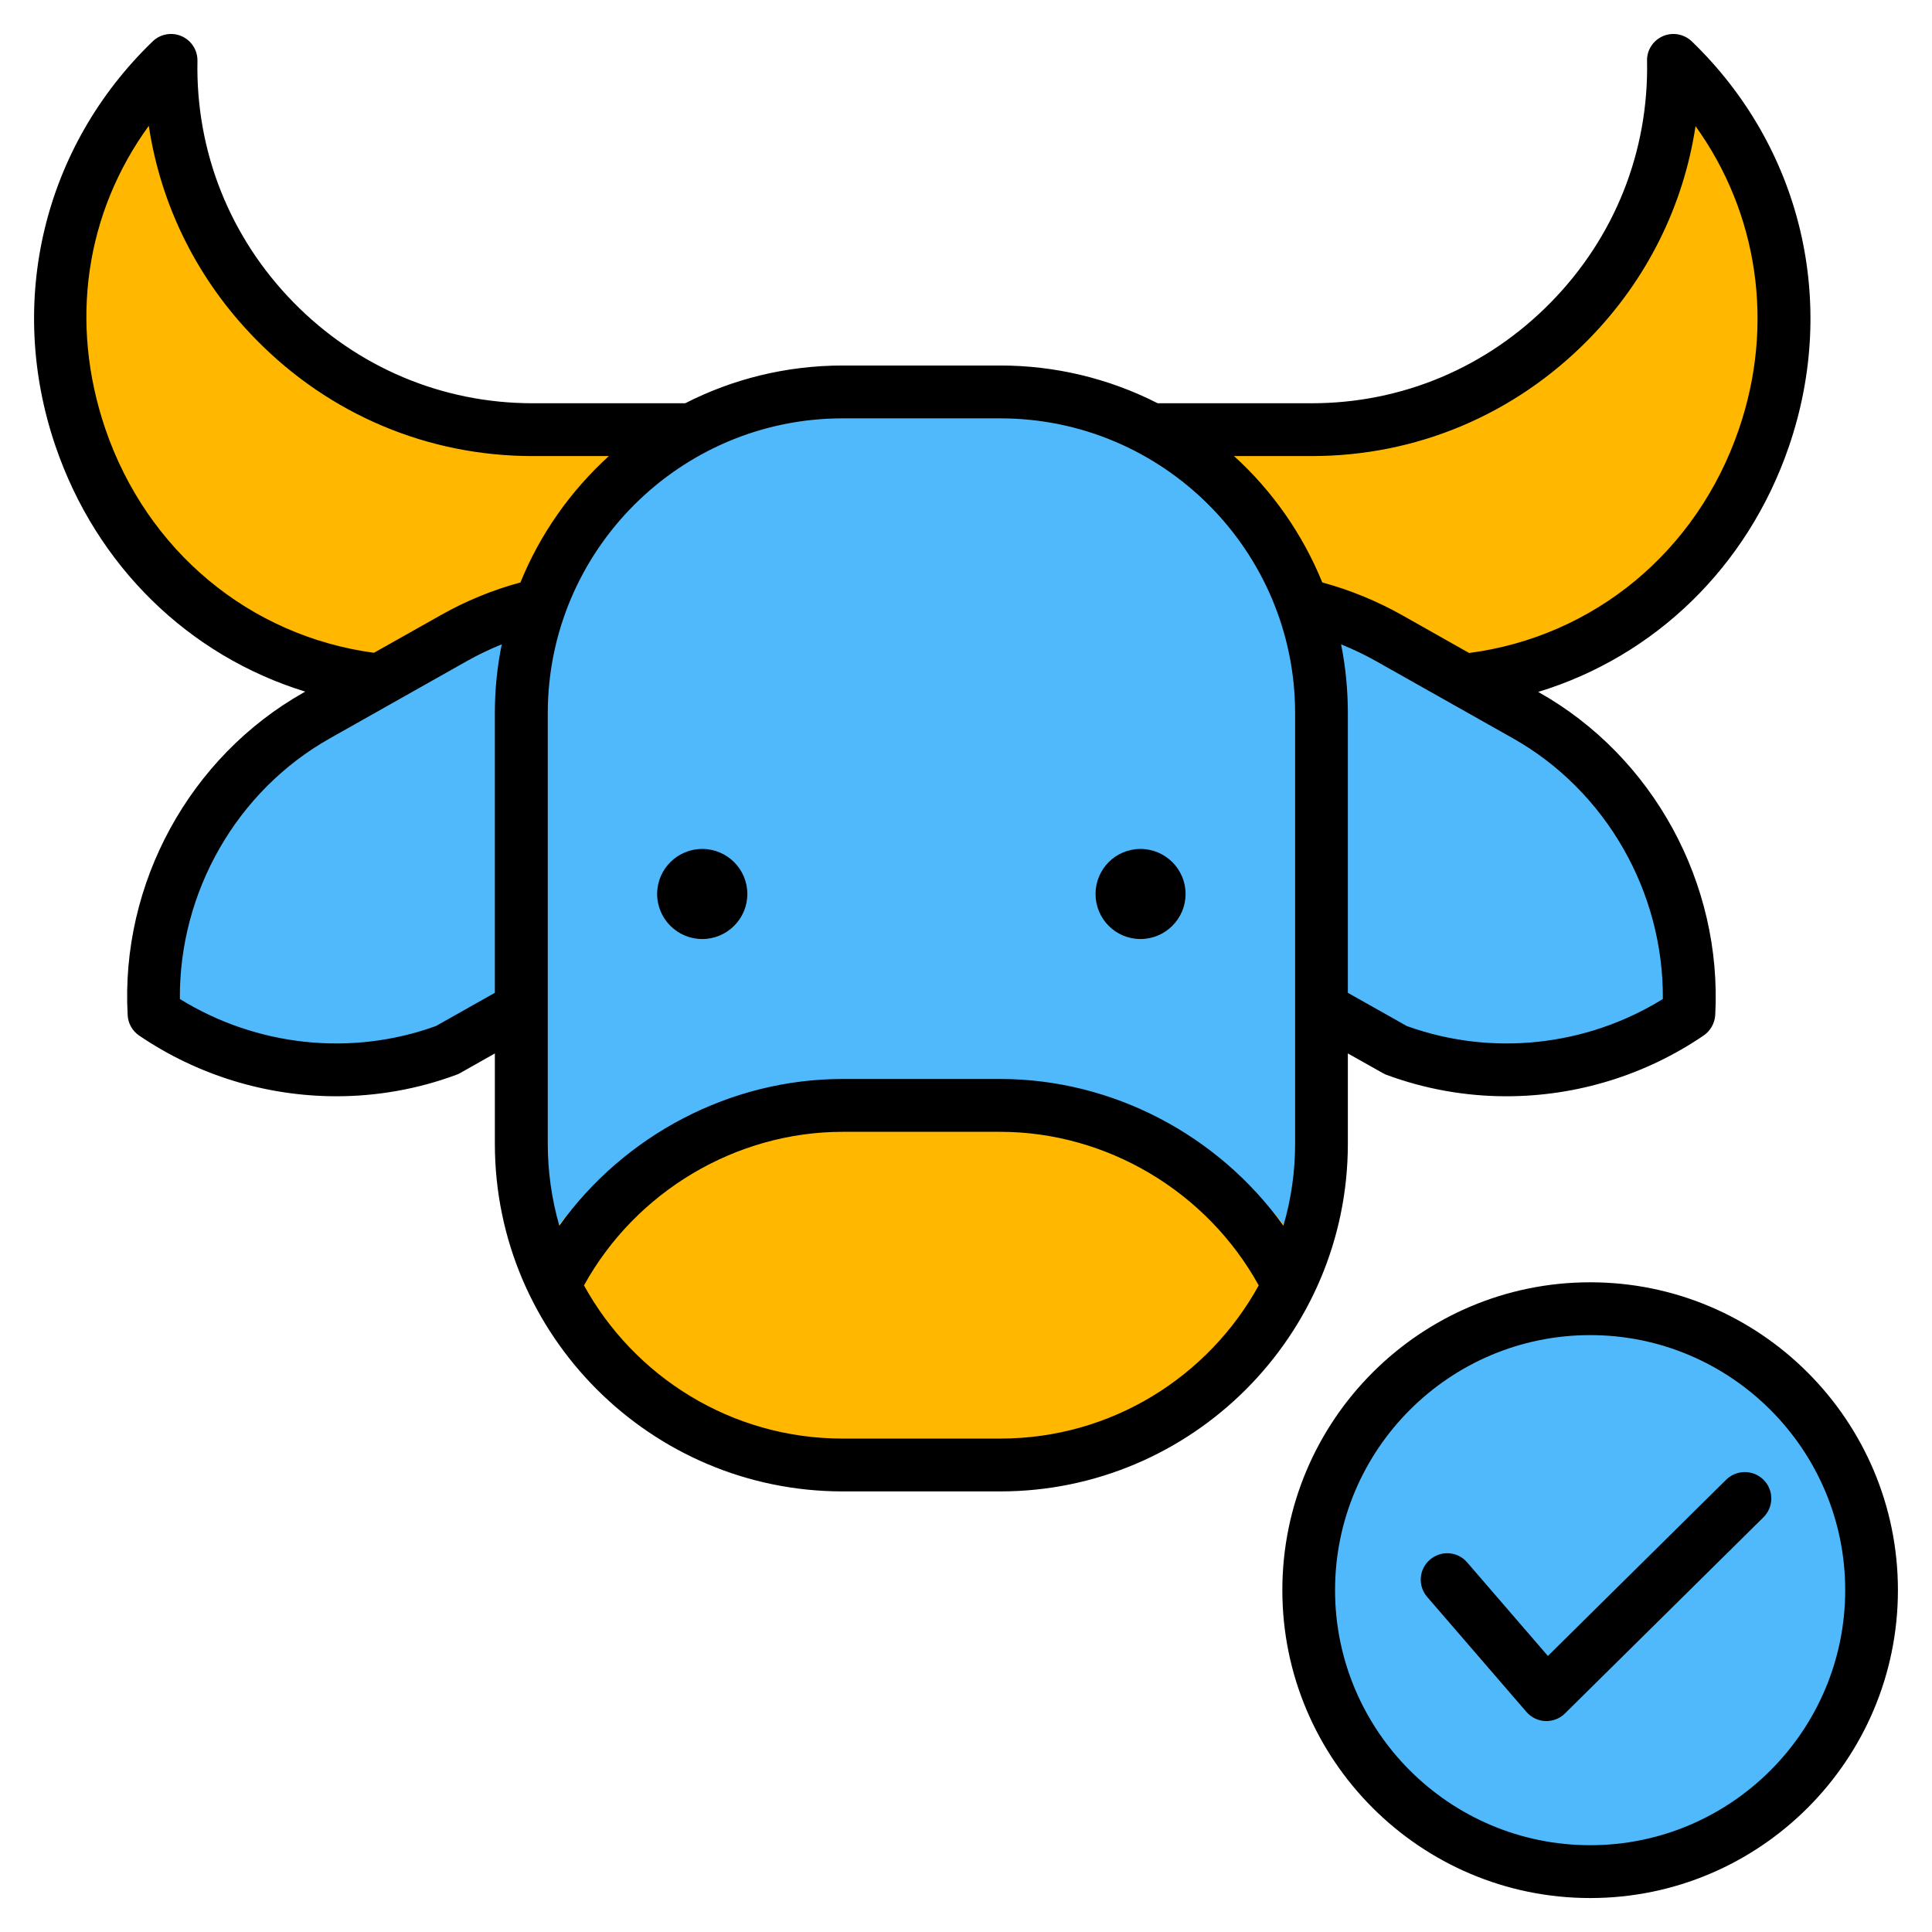 <?xml version="1.0" encoding="UTF-8"?>
<svg xmlns="http://www.w3.org/2000/svg" width="80" height="80" viewBox="0 0 80 80" fill="none">
  <path d="M65.846 77.412C72.282 77.412 77.5 72.195 77.5 65.758C77.5 59.321 72.282 54.103 65.846 54.103C59.409 54.103 54.191 59.321 54.191 65.758C54.191 72.195 59.409 77.412 65.846 77.412Z" fill="#4FB9FC"></path>
  <path fill-rule="evenodd" clip-rule="evenodd" d="M54.063 28.17H17.462C4.619 28.17 -1.868 13.264 5.775 3.837C5.979 3.586 6.295 3.488 6.605 3.58C6.915 3.672 7.127 3.928 7.16 4.249C7.931 11.765 14.316 17.704 22.061 17.704H54.316C62.061 17.704 68.446 11.765 69.217 4.249C69.25 3.928 69.462 3.672 69.772 3.58C70.082 3.488 70.398 3.586 70.601 3.837C78.245 13.264 71.758 28.17 58.914 28.17H54.063Z" fill="#FFB700"></path>
  <path fill-rule="evenodd" clip-rule="evenodd" d="M54.723 41.661H21.586L18.512 43.395C14.414 44.91 9.877 44.269 6.377 41.886C6.111 36.984 8.57 32.101 13.116 29.537L18.799 26.331C19.917 25.7 21.121 25.235 22.373 24.952H53.935C55.187 25.235 56.391 25.7 57.509 26.331L63.193 29.537C67.738 32.1 70.197 36.983 69.931 41.886C66.431 44.269 61.894 44.909 57.796 43.395L54.723 41.661Z" fill="#4FB9FC"></path>
  <path fill-rule="evenodd" clip-rule="evenodd" d="M34.892 16.142H41.417C48.735 16.142 54.723 22.129 54.723 29.447V47.269C54.723 54.587 48.735 60.575 41.417 60.575H34.892C27.573 60.575 21.586 54.587 21.586 47.269V29.447C21.586 22.129 27.573 16.142 34.892 16.142Z" fill="#4FB9FC"></path>
  <path fill-rule="evenodd" clip-rule="evenodd" d="M53.94 51.753C51.283 47.857 46.81 45.286 41.766 45.286H34.543C29.498 45.286 25.025 47.857 22.368 51.753C24.219 56.883 29.145 60.575 34.892 60.575H41.417C47.164 60.575 52.09 56.883 53.94 51.753Z" fill="#FFB700"></path>
  <path fill-rule="evenodd" clip-rule="evenodd" d="M27.211 37.017C27.211 35.988 28.049 35.153 29.078 35.153C30.108 35.153 30.946 35.988 30.946 37.017C30.946 38.047 30.108 38.883 29.078 38.883C28.049 38.883 27.211 38.047 27.211 37.017ZM45.364 37.017C45.364 35.988 46.195 35.153 47.224 35.153C48.253 35.153 49.092 35.988 49.092 37.017C49.092 38.047 48.253 38.883 47.224 38.883C46.195 38.883 45.364 38.047 45.364 37.017ZM41.416 59.569H34.894C30.284 59.569 26.262 57.004 24.182 53.226C26.321 49.345 30.468 46.866 34.894 46.866H41.416C45.834 46.866 49.981 49.345 52.121 53.226C50.04 57.003 46.026 59.569 41.416 59.569ZM18.05 42.486C14.55 43.753 10.631 43.332 7.448 41.367C7.411 36.939 9.8 32.748 13.653 30.577L19.336 27.372C19.801 27.11 20.282 26.88 20.777 26.681C20.586 27.604 20.491 28.558 20.491 29.535V41.11L18.05 42.486ZM4.36 17.755C6.088 22.808 10.33 26.334 15.484 27.031L18.263 25.466C19.298 24.881 20.402 24.428 21.55 24.118C22.366 22.108 23.631 20.324 25.211 18.885H22.057C17.719 18.885 13.646 17.169 10.595 14.052C8.183 11.596 6.661 8.525 6.161 5.21C3.544 8.812 2.86 13.344 4.36 17.755ZM41.416 17.323H34.894C28.159 17.323 22.682 22.801 22.682 29.535V47.356C22.682 48.506 22.843 49.65 23.16 50.755C25.843 47.006 30.233 44.678 34.894 44.678H41.416C46.07 44.678 50.459 47.006 53.143 50.755C53.466 49.651 53.629 48.506 53.628 47.356V29.535C53.628 22.801 48.151 17.323 41.416 17.323ZM54.312 18.885C58.657 18.885 62.723 17.169 65.781 14.052C68.186 11.599 69.708 8.533 70.208 5.223C72.796 8.823 73.494 13.438 72.001 17.78C70.266 22.841 66.002 26.36 60.833 27.039L58.047 25.466C57.009 24.883 55.902 24.43 54.753 24.118C53.941 22.122 52.693 20.334 51.099 18.885L54.312 18.885ZM68.855 41.367C68.891 36.939 66.502 32.748 62.657 30.577L56.973 27.372C56.508 27.111 56.027 26.881 55.532 26.681C55.719 27.621 55.812 28.577 55.812 29.535V41.11L58.253 42.486C61.76 43.753 65.679 43.332 68.855 41.367ZM55.812 43.621L57.26 44.435C57.312 44.464 57.363 44.488 57.414 44.508C59.003 45.095 60.684 45.395 62.377 45.394C65.291 45.394 68.137 44.517 70.546 42.877C70.684 42.782 70.799 42.656 70.882 42.51C70.964 42.363 71.013 42.2 71.024 42.032C71.318 36.581 68.458 31.337 63.73 28.672L63.693 28.651C68.509 27.183 72.362 23.485 74.075 18.489C76.126 12.509 74.582 6.08 70.053 1.713C69.73 1.405 69.259 1.321 68.855 1.498C68.451 1.675 68.186 2.08 68.201 2.522C68.274 6.273 66.862 9.825 64.216 12.521C61.576 15.215 58.062 16.698 54.312 16.698H47.937C45.918 15.668 43.683 15.133 41.416 15.135H34.894C32.549 15.135 30.328 15.699 28.373 16.698H22.057C18.314 16.698 14.793 15.215 12.153 12.521C9.514 9.825 8.102 6.273 8.176 2.522C8.18 2.306 8.12 2.093 8.003 1.911C7.887 1.729 7.719 1.585 7.521 1.498C7.117 1.321 6.639 1.405 6.323 1.713C1.801 6.071 0.257 12.489 2.294 18.461C3.992 23.452 7.83 27.157 12.638 28.638L12.58 28.672C7.852 31.338 4.985 36.582 5.286 42.032C5.294 42.2 5.34 42.364 5.422 42.51C5.504 42.657 5.618 42.782 5.757 42.877C8.166 44.516 11.012 45.392 13.925 45.394C15.601 45.394 17.285 45.102 18.888 44.508C18.944 44.489 18.998 44.465 19.05 44.435L20.491 43.621V47.356C20.491 55.297 26.954 61.756 34.894 61.756H41.416C49.356 61.756 55.812 55.297 55.812 47.356L55.812 43.621ZM73.029 61.28C73.456 61.709 73.448 62.402 73.022 62.826L64.802 70.95C64.596 71.153 64.319 71.266 64.03 71.266C64.022 71.266 64.008 71.266 63.986 71.264C63.684 71.253 63.405 71.116 63.206 70.886L59.096 66.125C59.002 66.016 58.93 65.89 58.885 65.753C58.839 65.616 58.822 65.472 58.833 65.328C58.844 65.185 58.883 65.045 58.948 64.916C59.014 64.788 59.104 64.674 59.214 64.581C59.67 64.188 60.361 64.237 60.751 64.695L64.096 68.57L71.478 61.27C71.912 60.847 72.603 60.85 73.029 61.28ZM65.848 76.406C60.017 76.406 55.282 71.668 55.282 65.845C55.282 60.022 60.017 55.284 65.848 55.284C71.671 55.284 76.406 60.022 76.406 65.845C76.406 71.668 71.671 76.406 65.848 76.406ZM65.848 53.097C72.876 53.097 78.589 58.816 78.589 65.845C78.589 72.875 72.876 78.594 65.848 78.594C58.811 78.594 53.099 72.875 53.099 65.845C53.099 58.816 58.812 53.097 65.848 53.097Z" fill="black"></path>
</svg>

